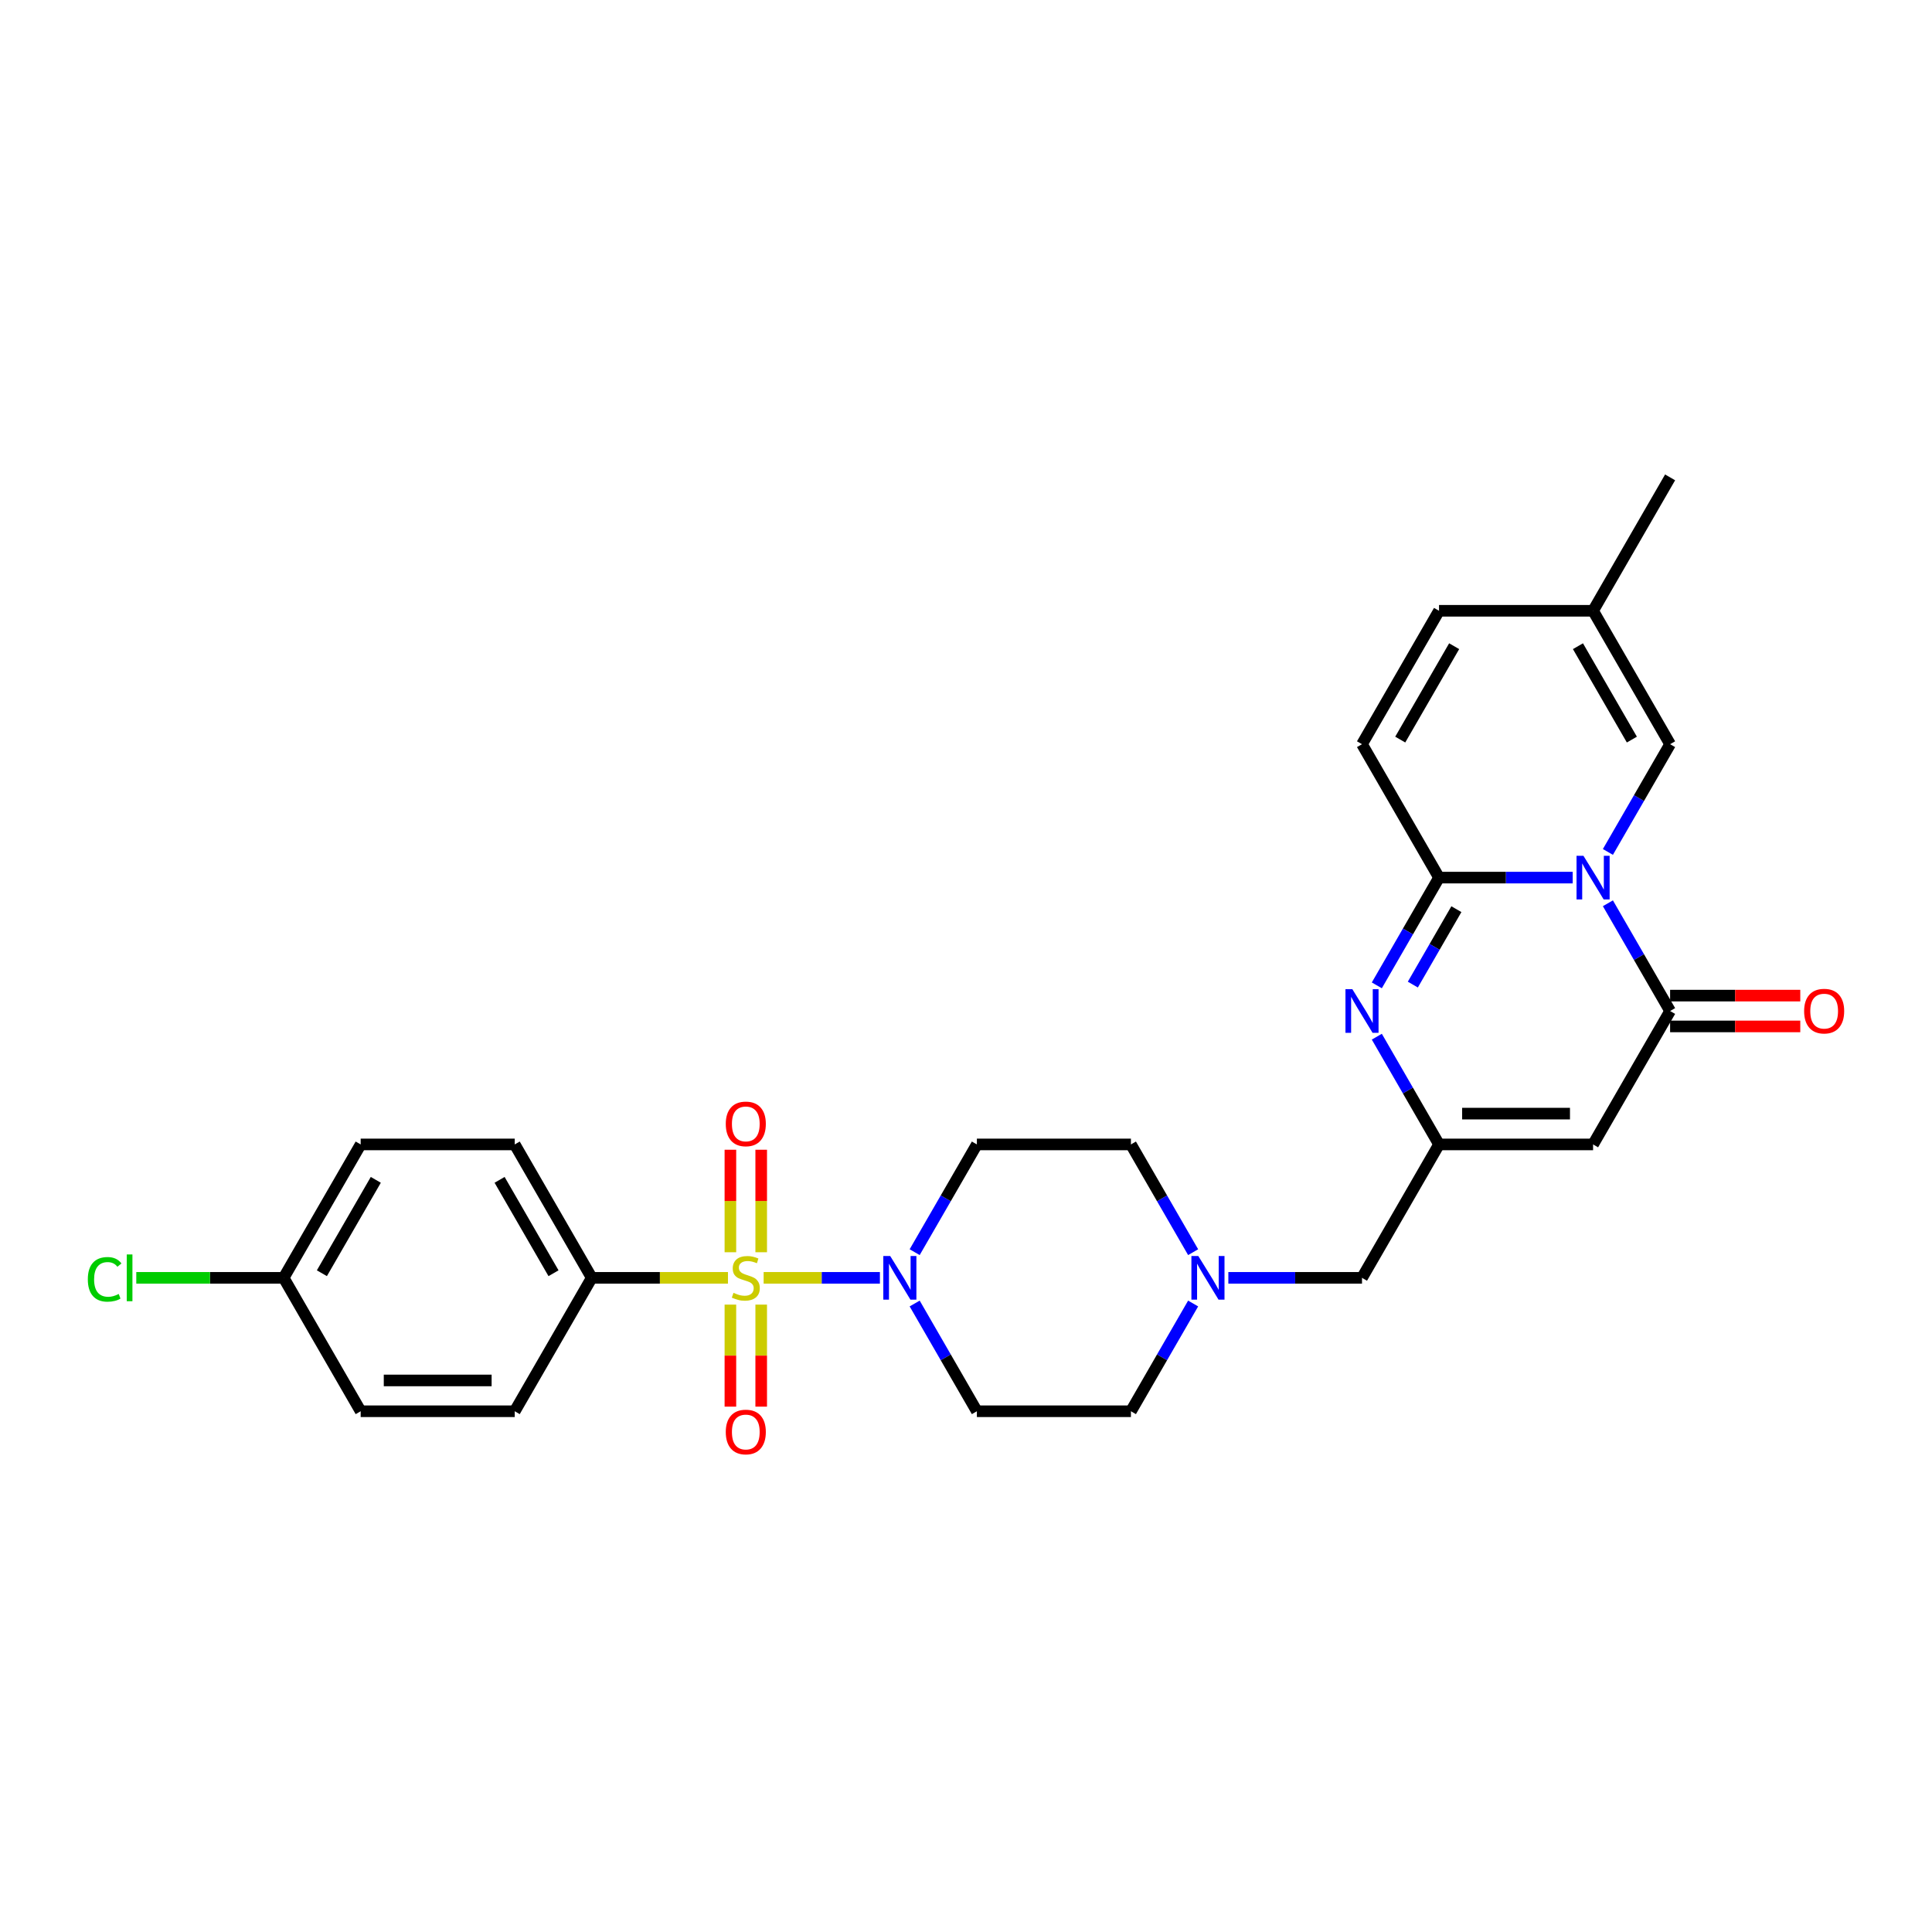 <?xml version='1.0' encoding='iso-8859-1'?>
<svg version='1.1' baseProfile='full'
              xmlns='http://www.w3.org/2000/svg'
                      xmlns:rdkit='http://www.rdkit.org/xml'
                      xmlns:xlink='http://www.w3.org/1999/xlink'
                  xml:space='preserve'
width='1000px' height='1000px' viewBox='0 0 1000 1000'>
<!-- END OF HEADER -->
<rect style='opacity:1.0;fill:#FFFFFF;stroke:none' width='1000' height='1000' x='0' y='0'> </rect>
<path class='bond-5' d='M 395.258,661.409 L 425.347,661.409' style='fill:none;fill-rule:evenodd;stroke:#CCCC00;stroke-width:6px;stroke-linecap:butt;stroke-linejoin:miter;stroke-opacity:1' />
<path class='bond-5' d='M 425.347,661.409 L 455.435,661.409' style='fill:none;fill-rule:evenodd;stroke:#0000FF;stroke-width:6px;stroke-linecap:butt;stroke-linejoin:miter;stroke-opacity:1' />
<path class='bond-9' d='M 376.791,661.409 L 341.54,661.409' style='fill:none;fill-rule:evenodd;stroke:#CCCC00;stroke-width:6px;stroke-linecap:butt;stroke-linejoin:miter;stroke-opacity:1' />
<path class='bond-9' d='M 341.54,661.409 L 306.288,661.409' style='fill:none;fill-rule:evenodd;stroke:#000000;stroke-width:6px;stroke-linecap:butt;stroke-linejoin:miter;stroke-opacity:1' />
<path class='bond-11' d='M 378.051,675.267 L 378.051,701.673' style='fill:none;fill-rule:evenodd;stroke:#CCCC00;stroke-width:6px;stroke-linecap:butt;stroke-linejoin:miter;stroke-opacity:1' />
<path class='bond-11' d='M 378.051,701.673 L 378.051,728.08' style='fill:none;fill-rule:evenodd;stroke:#FF0000;stroke-width:6px;stroke-linecap:butt;stroke-linejoin:miter;stroke-opacity:1' />
<path class='bond-11' d='M 393.998,675.267 L 393.998,701.673' style='fill:none;fill-rule:evenodd;stroke:#CCCC00;stroke-width:6px;stroke-linecap:butt;stroke-linejoin:miter;stroke-opacity:1' />
<path class='bond-11' d='M 393.998,701.673 L 393.998,728.08' style='fill:none;fill-rule:evenodd;stroke:#FF0000;stroke-width:6px;stroke-linecap:butt;stroke-linejoin:miter;stroke-opacity:1' />
<path class='bond-12' d='M 393.998,648.156 L 393.998,621.63' style='fill:none;fill-rule:evenodd;stroke:#CCCC00;stroke-width:6px;stroke-linecap:butt;stroke-linejoin:miter;stroke-opacity:1' />
<path class='bond-12' d='M 393.998,621.63 L 393.998,595.103' style='fill:none;fill-rule:evenodd;stroke:#FF0000;stroke-width:6px;stroke-linecap:butt;stroke-linejoin:miter;stroke-opacity:1' />
<path class='bond-12' d='M 378.051,648.156 L 378.051,621.63' style='fill:none;fill-rule:evenodd;stroke:#CCCC00;stroke-width:6px;stroke-linecap:butt;stroke-linejoin:miter;stroke-opacity:1' />
<path class='bond-12' d='M 378.051,621.63 L 378.051,595.103' style='fill:none;fill-rule:evenodd;stroke:#FF0000;stroke-width:6px;stroke-linecap:butt;stroke-linejoin:miter;stroke-opacity:1' />
<path class='bond-0' d='M 832.245,467.531 L 848.344,495.416' style='fill:none;fill-rule:evenodd;stroke:#0000FF;stroke-width:6px;stroke-linecap:butt;stroke-linejoin:miter;stroke-opacity:1' />
<path class='bond-0' d='M 848.344,495.416 L 864.443,523.301' style='fill:none;fill-rule:evenodd;stroke:#000000;stroke-width:6px;stroke-linecap:butt;stroke-linejoin:miter;stroke-opacity:1' />
<path class='bond-7' d='M 832.245,440.963 L 848.344,413.078' style='fill:none;fill-rule:evenodd;stroke:#0000FF;stroke-width:6px;stroke-linecap:butt;stroke-linejoin:miter;stroke-opacity:1' />
<path class='bond-7' d='M 848.344,413.078 L 864.443,385.193' style='fill:none;fill-rule:evenodd;stroke:#000000;stroke-width:6px;stroke-linecap:butt;stroke-linejoin:miter;stroke-opacity:1' />
<path class='bond-30' d='M 814.018,454.247 L 779.428,454.247' style='fill:none;fill-rule:evenodd;stroke:#0000FF;stroke-width:6px;stroke-linecap:butt;stroke-linejoin:miter;stroke-opacity:1' />
<path class='bond-30' d='M 779.428,454.247 L 744.839,454.247' style='fill:none;fill-rule:evenodd;stroke:#000000;stroke-width:6px;stroke-linecap:butt;stroke-linejoin:miter;stroke-opacity:1' />
<path class='bond-1' d='M 744.839,454.247 L 728.739,482.132' style='fill:none;fill-rule:evenodd;stroke:#000000;stroke-width:6px;stroke-linecap:butt;stroke-linejoin:miter;stroke-opacity:1' />
<path class='bond-1' d='M 728.739,482.132 L 712.64,510.017' style='fill:none;fill-rule:evenodd;stroke:#0000FF;stroke-width:6px;stroke-linecap:butt;stroke-linejoin:miter;stroke-opacity:1' />
<path class='bond-1' d='M 753.82,470.586 L 742.55,490.106' style='fill:none;fill-rule:evenodd;stroke:#000000;stroke-width:6px;stroke-linecap:butt;stroke-linejoin:miter;stroke-opacity:1' />
<path class='bond-1' d='M 742.55,490.106 L 731.281,509.625' style='fill:none;fill-rule:evenodd;stroke:#0000FF;stroke-width:6px;stroke-linecap:butt;stroke-linejoin:miter;stroke-opacity:1' />
<path class='bond-8' d='M 744.839,454.247 L 704.97,385.193' style='fill:none;fill-rule:evenodd;stroke:#000000;stroke-width:6px;stroke-linecap:butt;stroke-linejoin:miter;stroke-opacity:1' />
<path class='bond-2' d='M 864.443,523.301 L 824.575,592.355' style='fill:none;fill-rule:evenodd;stroke:#000000;stroke-width:6px;stroke-linecap:butt;stroke-linejoin:miter;stroke-opacity:1' />
<path class='bond-17' d='M 864.443,531.275 L 898.132,531.275' style='fill:none;fill-rule:evenodd;stroke:#000000;stroke-width:6px;stroke-linecap:butt;stroke-linejoin:miter;stroke-opacity:1' />
<path class='bond-17' d='M 898.132,531.275 L 931.821,531.275' style='fill:none;fill-rule:evenodd;stroke:#FF0000;stroke-width:6px;stroke-linecap:butt;stroke-linejoin:miter;stroke-opacity:1' />
<path class='bond-17' d='M 864.443,515.327 L 898.132,515.327' style='fill:none;fill-rule:evenodd;stroke:#000000;stroke-width:6px;stroke-linecap:butt;stroke-linejoin:miter;stroke-opacity:1' />
<path class='bond-17' d='M 898.132,515.327 L 931.821,515.327' style='fill:none;fill-rule:evenodd;stroke:#FF0000;stroke-width:6px;stroke-linecap:butt;stroke-linejoin:miter;stroke-opacity:1' />
<path class='bond-3' d='M 712.64,536.585 L 728.739,564.47' style='fill:none;fill-rule:evenodd;stroke:#0000FF;stroke-width:6px;stroke-linecap:butt;stroke-linejoin:miter;stroke-opacity:1' />
<path class='bond-3' d='M 728.739,564.47 L 744.839,592.355' style='fill:none;fill-rule:evenodd;stroke:#000000;stroke-width:6px;stroke-linecap:butt;stroke-linejoin:miter;stroke-opacity:1' />
<path class='bond-4' d='M 824.575,592.355 L 744.839,592.355' style='fill:none;fill-rule:evenodd;stroke:#000000;stroke-width:6px;stroke-linecap:butt;stroke-linejoin:miter;stroke-opacity:1' />
<path class='bond-4' d='M 812.615,576.407 L 756.799,576.407' style='fill:none;fill-rule:evenodd;stroke:#000000;stroke-width:6px;stroke-linecap:butt;stroke-linejoin:miter;stroke-opacity:1' />
<path class='bond-15' d='M 473.431,674.693 L 489.53,702.577' style='fill:none;fill-rule:evenodd;stroke:#0000FF;stroke-width:6px;stroke-linecap:butt;stroke-linejoin:miter;stroke-opacity:1' />
<path class='bond-15' d='M 489.53,702.577 L 505.629,730.462' style='fill:none;fill-rule:evenodd;stroke:#000000;stroke-width:6px;stroke-linecap:butt;stroke-linejoin:miter;stroke-opacity:1' />
<path class='bond-16' d='M 473.431,648.124 L 489.53,620.24' style='fill:none;fill-rule:evenodd;stroke:#0000FF;stroke-width:6px;stroke-linecap:butt;stroke-linejoin:miter;stroke-opacity:1' />
<path class='bond-16' d='M 489.53,620.24 L 505.629,592.355' style='fill:none;fill-rule:evenodd;stroke:#000000;stroke-width:6px;stroke-linecap:butt;stroke-linejoin:miter;stroke-opacity:1' />
<path class='bond-6' d='M 744.839,592.355 L 704.97,661.409' style='fill:none;fill-rule:evenodd;stroke:#000000;stroke-width:6px;stroke-linecap:butt;stroke-linejoin:miter;stroke-opacity:1' />
<path class='bond-13' d='M 864.443,385.193 L 824.575,316.14' style='fill:none;fill-rule:evenodd;stroke:#000000;stroke-width:6px;stroke-linecap:butt;stroke-linejoin:miter;stroke-opacity:1' />
<path class='bond-13' d='M 844.652,382.809 L 816.745,334.471' style='fill:none;fill-rule:evenodd;stroke:#000000;stroke-width:6px;stroke-linecap:butt;stroke-linejoin:miter;stroke-opacity:1' />
<path class='bond-14' d='M 704.97,385.193 L 744.839,316.14' style='fill:none;fill-rule:evenodd;stroke:#000000;stroke-width:6px;stroke-linecap:butt;stroke-linejoin:miter;stroke-opacity:1' />
<path class='bond-14' d='M 724.761,382.809 L 752.669,334.471' style='fill:none;fill-rule:evenodd;stroke:#000000;stroke-width:6px;stroke-linecap:butt;stroke-linejoin:miter;stroke-opacity:1' />
<path class='bond-21' d='M 306.288,661.409 L 266.42,592.355' style='fill:none;fill-rule:evenodd;stroke:#000000;stroke-width:6px;stroke-linecap:butt;stroke-linejoin:miter;stroke-opacity:1' />
<path class='bond-21' d='M 286.497,659.024 L 258.59,610.686' style='fill:none;fill-rule:evenodd;stroke:#000000;stroke-width:6px;stroke-linecap:butt;stroke-linejoin:miter;stroke-opacity:1' />
<path class='bond-22' d='M 306.288,661.409 L 266.42,730.462' style='fill:none;fill-rule:evenodd;stroke:#000000;stroke-width:6px;stroke-linecap:butt;stroke-linejoin:miter;stroke-opacity:1' />
<path class='bond-10' d='M 617.564,648.124 L 601.465,620.24' style='fill:none;fill-rule:evenodd;stroke:#0000FF;stroke-width:6px;stroke-linecap:butt;stroke-linejoin:miter;stroke-opacity:1' />
<path class='bond-10' d='M 601.465,620.24 L 585.366,592.355' style='fill:none;fill-rule:evenodd;stroke:#000000;stroke-width:6px;stroke-linecap:butt;stroke-linejoin:miter;stroke-opacity:1' />
<path class='bond-18' d='M 635.791,661.409 L 670.381,661.409' style='fill:none;fill-rule:evenodd;stroke:#0000FF;stroke-width:6px;stroke-linecap:butt;stroke-linejoin:miter;stroke-opacity:1' />
<path class='bond-18' d='M 670.381,661.409 L 704.97,661.409' style='fill:none;fill-rule:evenodd;stroke:#000000;stroke-width:6px;stroke-linecap:butt;stroke-linejoin:miter;stroke-opacity:1' />
<path class='bond-29' d='M 617.564,674.693 L 601.465,702.577' style='fill:none;fill-rule:evenodd;stroke:#0000FF;stroke-width:6px;stroke-linecap:butt;stroke-linejoin:miter;stroke-opacity:1' />
<path class='bond-29' d='M 601.465,702.577 L 585.366,730.462' style='fill:none;fill-rule:evenodd;stroke:#000000;stroke-width:6px;stroke-linecap:butt;stroke-linejoin:miter;stroke-opacity:1' />
<path class='bond-27' d='M 824.575,316.14 L 864.443,247.086' style='fill:none;fill-rule:evenodd;stroke:#000000;stroke-width:6px;stroke-linecap:butt;stroke-linejoin:miter;stroke-opacity:1' />
<path class='bond-31' d='M 824.575,316.14 L 744.839,316.14' style='fill:none;fill-rule:evenodd;stroke:#000000;stroke-width:6px;stroke-linecap:butt;stroke-linejoin:miter;stroke-opacity:1' />
<path class='bond-19' d='M 505.629,730.462 L 585.366,730.462' style='fill:none;fill-rule:evenodd;stroke:#000000;stroke-width:6px;stroke-linecap:butt;stroke-linejoin:miter;stroke-opacity:1' />
<path class='bond-20' d='M 505.629,592.355 L 585.366,592.355' style='fill:none;fill-rule:evenodd;stroke:#000000;stroke-width:6px;stroke-linecap:butt;stroke-linejoin:miter;stroke-opacity:1' />
<path class='bond-24' d='M 266.42,592.355 L 186.684,592.355' style='fill:none;fill-rule:evenodd;stroke:#000000;stroke-width:6px;stroke-linecap:butt;stroke-linejoin:miter;stroke-opacity:1' />
<path class='bond-25' d='M 266.42,730.462 L 186.684,730.462' style='fill:none;fill-rule:evenodd;stroke:#000000;stroke-width:6px;stroke-linecap:butt;stroke-linejoin:miter;stroke-opacity:1' />
<path class='bond-25' d='M 254.46,714.515 L 198.644,714.515' style='fill:none;fill-rule:evenodd;stroke:#000000;stroke-width:6px;stroke-linecap:butt;stroke-linejoin:miter;stroke-opacity:1' />
<path class='bond-23' d='M 146.815,661.409 L 186.684,730.462' style='fill:none;fill-rule:evenodd;stroke:#000000;stroke-width:6px;stroke-linecap:butt;stroke-linejoin:miter;stroke-opacity:1' />
<path class='bond-26' d='M 146.815,661.409 L 108.678,661.409' style='fill:none;fill-rule:evenodd;stroke:#000000;stroke-width:6px;stroke-linecap:butt;stroke-linejoin:miter;stroke-opacity:1' />
<path class='bond-26' d='M 108.678,661.409 L 70.54,661.409' style='fill:none;fill-rule:evenodd;stroke:#00CC00;stroke-width:6px;stroke-linecap:butt;stroke-linejoin:miter;stroke-opacity:1' />
<path class='bond-28' d='M 146.815,661.409 L 186.684,592.355' style='fill:none;fill-rule:evenodd;stroke:#000000;stroke-width:6px;stroke-linecap:butt;stroke-linejoin:miter;stroke-opacity:1' />
<path class='bond-28' d='M 166.606,659.024 L 194.514,610.686' style='fill:none;fill-rule:evenodd;stroke:#000000;stroke-width:6px;stroke-linecap:butt;stroke-linejoin:miter;stroke-opacity:1' />
<path  class='atom-0' d='M 379.646 669.159
Q 379.901 669.255, 380.954 669.701
Q 382.006 670.148, 383.154 670.435
Q 384.334 670.69, 385.483 670.69
Q 387.619 670.69, 388.863 669.669
Q 390.107 668.617, 390.107 666.799
Q 390.107 665.555, 389.469 664.789
Q 388.863 664.024, 387.907 663.609
Q 386.95 663.195, 385.355 662.716
Q 383.346 662.11, 382.134 661.536
Q 380.954 660.962, 380.092 659.75
Q 379.263 658.538, 379.263 656.497
Q 379.263 653.658, 381.177 651.904
Q 383.122 650.15, 386.95 650.15
Q 389.565 650.15, 392.531 651.394
L 391.798 653.85
Q 389.087 652.733, 387.045 652.733
Q 384.845 652.733, 383.633 653.658
Q 382.421 654.551, 382.453 656.114
Q 382.453 657.326, 383.059 658.06
Q 383.696 658.793, 384.59 659.208
Q 385.514 659.622, 387.045 660.101
Q 389.087 660.739, 390.299 661.377
Q 391.511 662.015, 392.372 663.322
Q 393.265 664.598, 393.265 666.799
Q 393.265 669.924, 391.16 671.615
Q 389.087 673.273, 385.61 673.273
Q 383.601 673.273, 382.07 672.827
Q 380.571 672.412, 378.785 671.679
L 379.646 669.159
' fill='#CCCC00'/>
<path  class='atom-1' d='M 819.584 442.957
L 826.983 454.917
Q 827.717 456.097, 828.897 458.234
Q 830.077 460.371, 830.141 460.499
L 830.141 442.957
L 833.139 442.957
L 833.139 465.538
L 830.045 465.538
L 822.103 452.461
Q 821.178 450.93, 820.19 449.176
Q 819.233 447.422, 818.946 446.88
L 818.946 465.538
L 816.011 465.538
L 816.011 442.957
L 819.584 442.957
' fill='#0000FF'/>
<path  class='atom-4' d='M 699.979 512.01
L 707.378 523.971
Q 708.112 525.151, 709.292 527.288
Q 710.472 529.425, 710.536 529.552
L 710.536 512.01
L 713.534 512.01
L 713.534 534.592
L 710.44 534.592
L 702.499 521.515
Q 701.574 519.984, 700.585 518.23
Q 699.628 516.476, 699.341 515.933
L 699.341 534.592
L 696.407 534.592
L 696.407 512.01
L 699.979 512.01
' fill='#0000FF'/>
<path  class='atom-6' d='M 460.77 650.118
L 468.169 662.078
Q 468.903 663.258, 470.083 665.395
Q 471.263 667.532, 471.327 667.66
L 471.327 650.118
L 474.325 650.118
L 474.325 672.699
L 471.231 672.699
L 463.289 659.622
Q 462.364 658.092, 461.376 656.337
Q 460.419 654.583, 460.132 654.041
L 460.132 672.699
L 457.197 672.699
L 457.197 650.118
L 460.77 650.118
' fill='#0000FF'/>
<path  class='atom-11' d='M 620.243 650.118
L 627.642 662.078
Q 628.376 663.258, 629.556 665.395
Q 630.736 667.532, 630.8 667.66
L 630.8 650.118
L 633.798 650.118
L 633.798 672.699
L 630.704 672.699
L 622.762 659.622
Q 621.837 658.092, 620.849 656.337
Q 619.892 654.583, 619.605 654.041
L 619.605 672.699
L 616.67 672.699
L 616.67 650.118
L 620.243 650.118
' fill='#0000FF'/>
<path  class='atom-12' d='M 375.659 741.209
Q 375.659 735.787, 378.338 732.757
Q 381.017 729.727, 386.025 729.727
Q 391.032 729.727, 393.711 732.757
Q 396.39 735.787, 396.39 741.209
Q 396.39 746.695, 393.679 749.82
Q 390.968 752.914, 386.025 752.914
Q 381.049 752.914, 378.338 749.82
Q 375.659 746.727, 375.659 741.209
M 386.025 750.362
Q 389.469 750.362, 391.319 748.066
Q 393.201 745.738, 393.201 741.209
Q 393.201 736.775, 391.319 734.543
Q 389.469 732.278, 386.025 732.278
Q 382.58 732.278, 380.698 734.511
Q 378.848 736.744, 378.848 741.209
Q 378.848 745.77, 380.698 748.066
Q 382.58 750.362, 386.025 750.362
' fill='#FF0000'/>
<path  class='atom-13' d='M 375.659 581.736
Q 375.659 576.314, 378.338 573.284
Q 381.017 570.254, 386.025 570.254
Q 391.032 570.254, 393.711 573.284
Q 396.39 576.314, 396.39 581.736
Q 396.39 587.222, 393.679 590.347
Q 390.968 593.441, 386.025 593.441
Q 381.049 593.441, 378.338 590.347
Q 375.659 587.254, 375.659 581.736
M 386.025 590.89
Q 389.469 590.89, 391.319 588.593
Q 393.201 586.265, 393.201 581.736
Q 393.201 577.303, 391.319 575.07
Q 389.469 572.805, 386.025 572.805
Q 382.58 572.805, 380.698 575.038
Q 378.848 577.271, 378.848 581.736
Q 378.848 586.297, 380.698 588.593
Q 382.58 590.89, 386.025 590.89
' fill='#FF0000'/>
<path  class='atom-18' d='M 933.814 523.365
Q 933.814 517.943, 936.493 514.913
Q 939.172 511.883, 944.18 511.883
Q 949.187 511.883, 951.866 514.913
Q 954.545 517.943, 954.545 523.365
Q 954.545 528.851, 951.834 531.976
Q 949.123 535.07, 944.18 535.07
Q 939.204 535.07, 936.493 531.976
Q 933.814 528.883, 933.814 523.365
M 944.18 532.519
Q 947.624 532.519, 949.474 530.222
Q 951.356 527.894, 951.356 523.365
Q 951.356 518.931, 949.474 516.699
Q 947.624 514.434, 944.18 514.434
Q 940.735 514.434, 938.853 516.667
Q 937.003 518.9, 937.003 523.365
Q 937.003 527.926, 938.853 530.222
Q 940.735 532.519, 944.18 532.519
' fill='#FF0000'/>
<path  class='atom-27' d='M 45.455 662.19
Q 45.455 656.577, 48.07 653.642
Q 50.717 650.676, 55.725 650.676
Q 60.381 650.676, 62.869 653.961
L 60.764 655.683
Q 58.946 653.291, 55.725 653.291
Q 52.312 653.291, 50.494 655.588
Q 48.708 657.852, 48.708 662.19
Q 48.708 666.655, 50.558 668.952
Q 52.44 671.248, 56.075 671.248
Q 58.563 671.248, 61.466 669.749
L 62.359 672.141
Q 61.179 672.907, 59.392 673.353
Q 57.606 673.8, 55.629 673.8
Q 50.717 673.8, 48.07 670.801
Q 45.455 667.803, 45.455 662.19
' fill='#00CC00'/>
<path  class='atom-27' d='M 65.612 649.305
L 68.546 649.305
L 68.546 673.513
L 65.612 673.513
L 65.612 649.305
' fill='#00CC00'/>
</svg>
